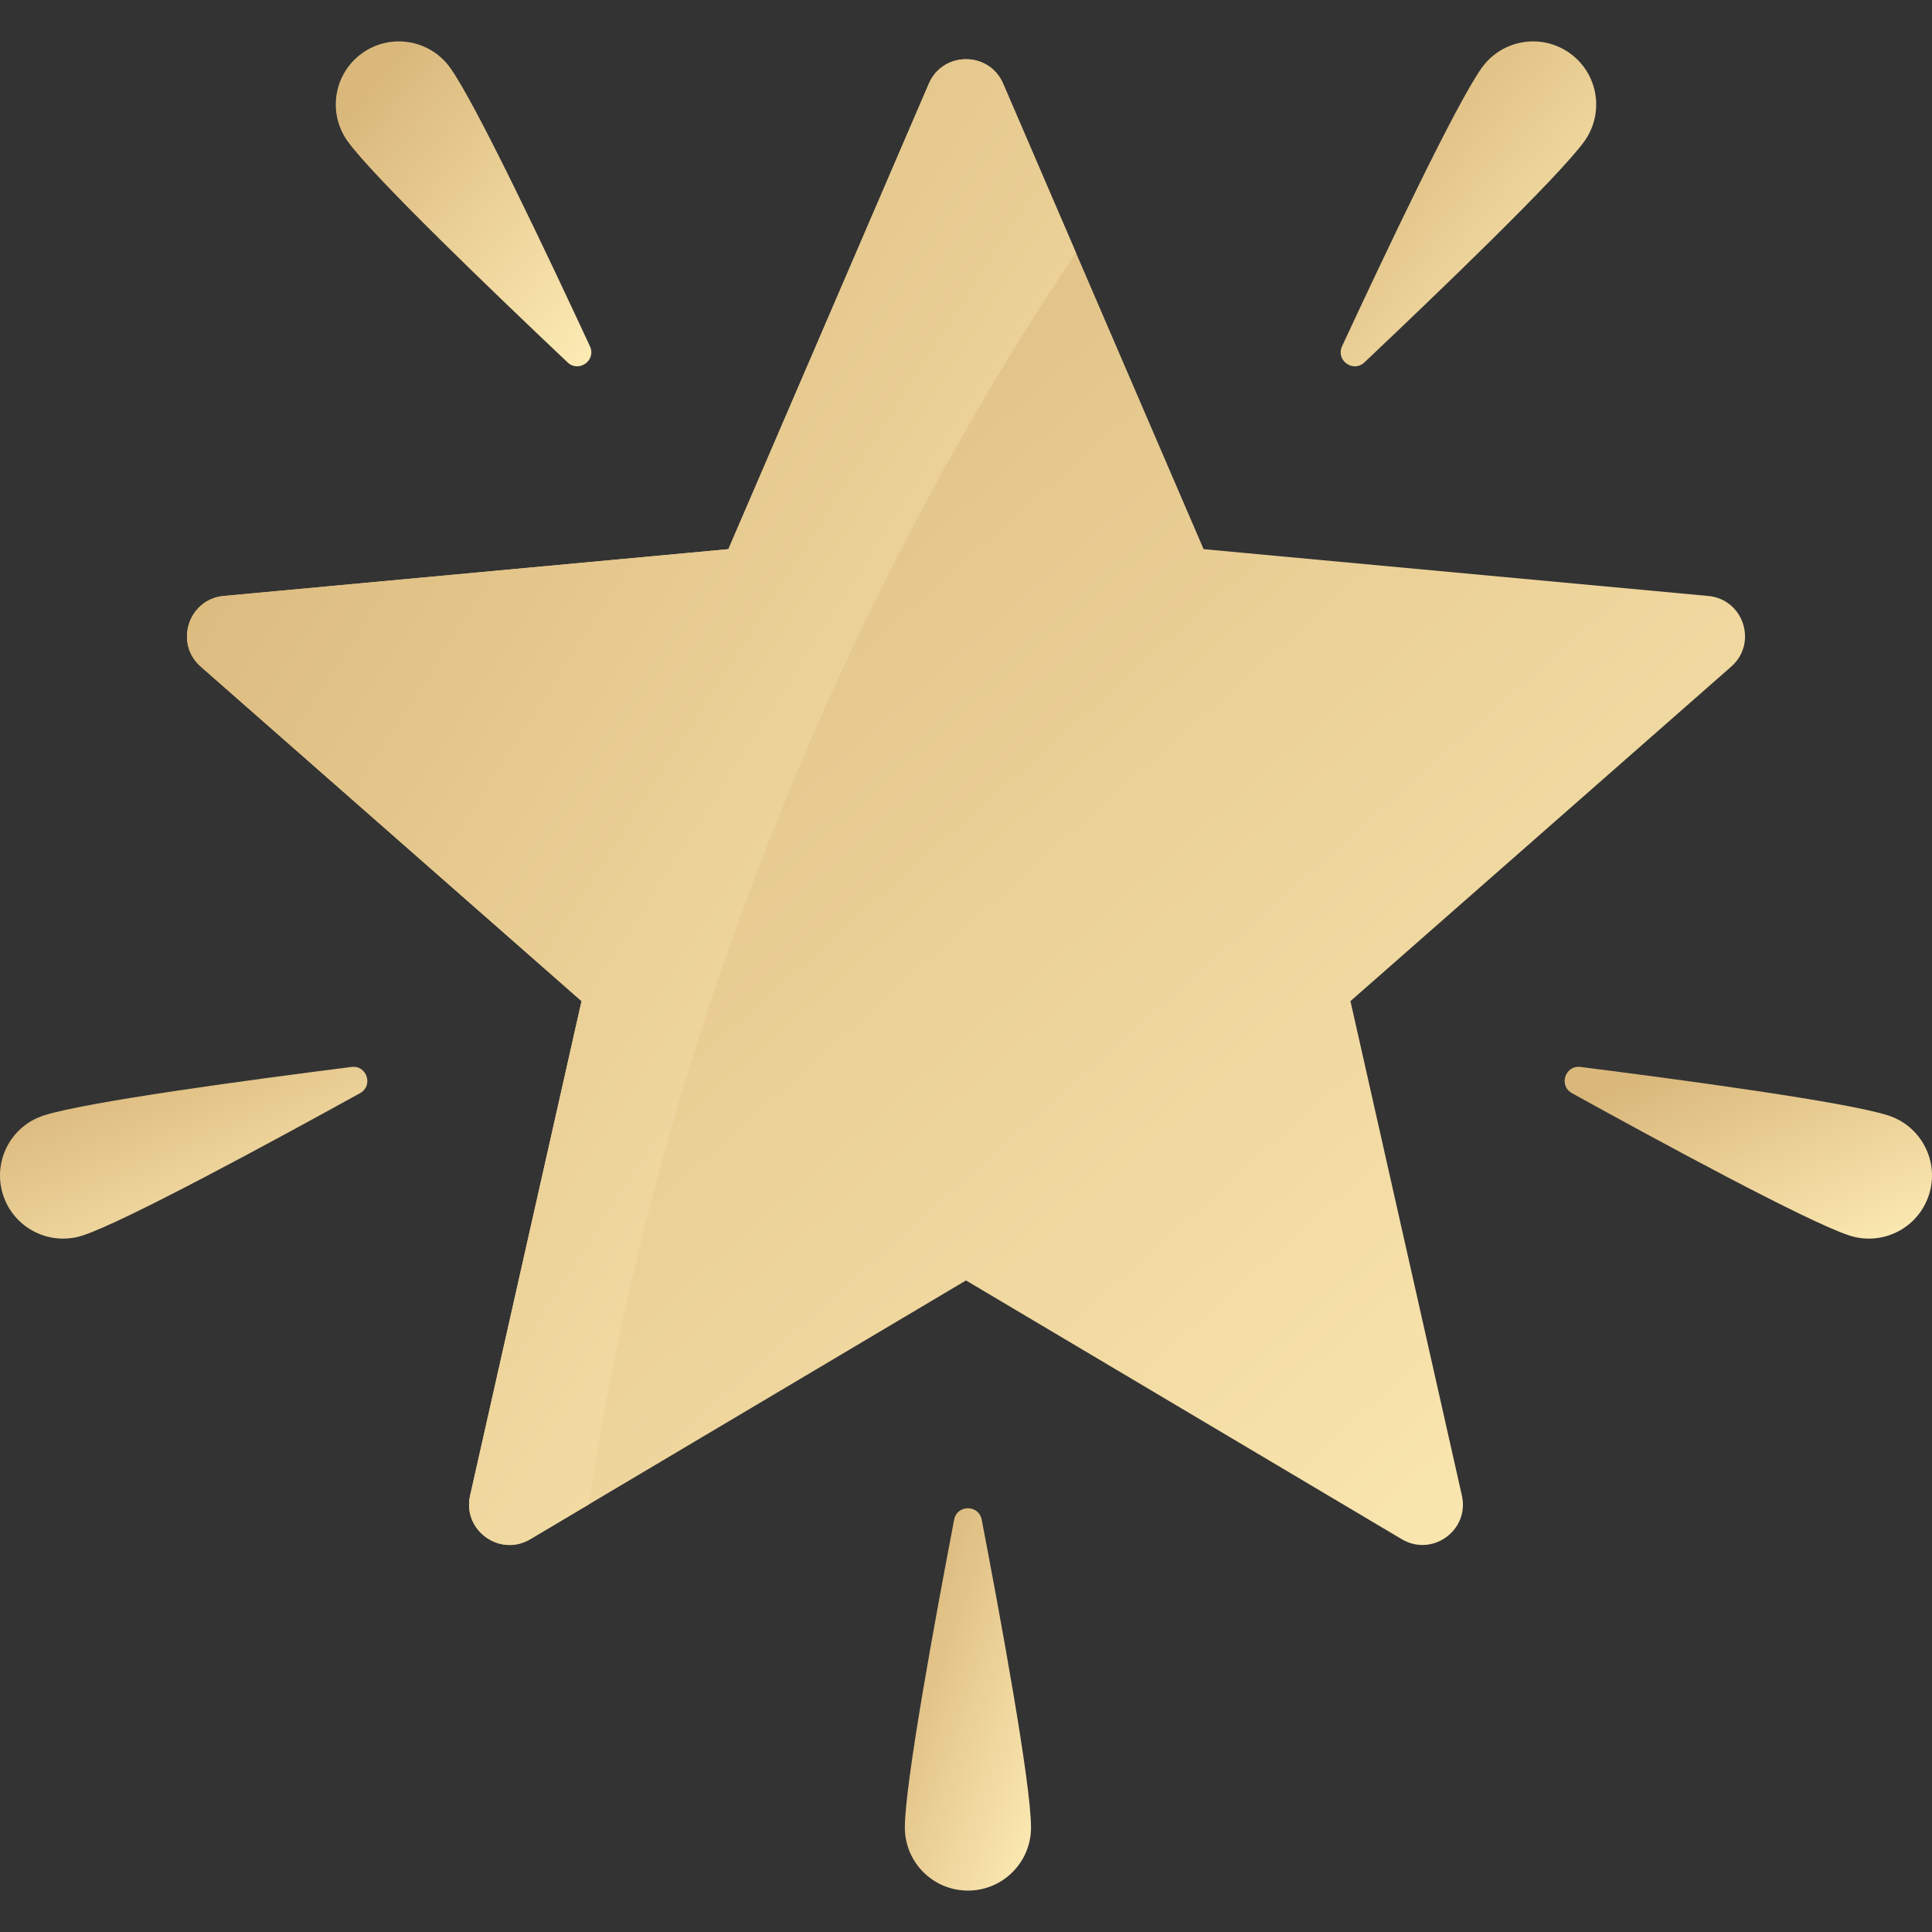 <?xml version="1.0" encoding="UTF-8"?> <svg xmlns="http://www.w3.org/2000/svg" width="512" height="512" viewBox="0 0 512 512" fill="none"><rect x="0" y="0" width="512" height="512" fill="#333333" stroke="none"/> <g clip-path="url(#clip0)"> <path d="M452.71 157.937L318.969 145.533L265.843 22.17C262.123 13.532 249.876 13.532 246.157 22.17L193.031 145.532L59.29 157.937C49.925 158.805 46.141 170.453 53.206 176.66L154.114 265.306L124.583 396.335C122.515 405.51 132.424 412.708 140.51 407.907L256 339.331L371.49 407.907C379.577 412.709 389.484 405.51 387.417 396.335L357.885 265.306L458.794 176.66C465.859 170.453 462.074 158.805 452.71 157.937Z" fill="url(#paint0_linear)"></path> <path d="M119.277 17.923C126.095 27.393 145.339 68.063 156.341 91.765C158.071 95.491 153.396 98.857 150.411 96.034C131.424 78.082 98.959 46.93 92.141 37.459C86.746 29.966 88.447 19.518 95.941 14.123C103.434 8.728 113.882 10.43 119.277 17.923Z" fill="url(#paint1_linear)"></path> <path d="M392.722 17.923C385.904 27.393 366.66 68.063 355.658 91.765C353.928 95.491 358.603 98.857 361.588 96.034C380.575 78.082 413.039 46.929 419.858 37.459C425.253 29.966 423.552 19.518 416.058 14.123C408.565 8.728 398.117 10.43 392.722 17.923Z" fill="url(#paint2_linear)"></path> <path d="M500.461 295.629C489.367 292.011 444.772 286.034 418.849 282.754C414.774 282.238 412.988 287.715 416.583 289.701C439.456 302.336 478.999 323.8 490.093 327.418C498.871 330.281 508.308 325.486 511.171 316.707C514.034 307.928 509.239 298.492 500.461 295.629Z" fill="url(#paint3_linear)"></path> <path d="M11.539 295.629C22.633 292.011 67.228 286.034 93.151 282.754C97.226 282.238 99.011 287.715 95.416 289.701C72.544 302.336 33.001 323.8 21.907 327.418C13.129 330.281 3.692 325.486 0.829 316.707C-2.034 307.928 2.761 298.492 11.539 295.629Z" fill="url(#paint4_linear)"></path> <path d="M239.794 484.31C239.794 472.641 247.939 428.391 252.859 402.728C253.632 398.694 259.393 398.694 260.166 402.728C265.086 428.391 273.231 472.641 273.231 484.31C273.231 493.543 265.746 501.028 256.513 501.028C247.279 501.029 239.794 493.543 239.794 484.31Z" fill="url(#paint5_linear)"></path> <path d="M285.161 67.03L265.842 22.17C262.122 13.532 249.875 13.532 246.156 22.17L193.03 145.532L59.29 157.937C49.925 158.805 46.141 170.453 53.206 176.66L154.114 265.306L124.583 396.335C122.515 405.51 132.424 412.708 140.51 407.907L155.881 398.78C181.08 235.66 251.922 115.918 285.161 67.03Z" fill="url(#paint6_linear)"></path> </g> <defs> <linearGradient id="paint0_linear" x1="97.866" y1="74.335" x2="444.002" y2="463.548" gradientUnits="userSpaceOnUse"> <stop stop-color="#DAB87C"></stop> <stop offset="1" stop-color="#FFEEB8"></stop> </linearGradient> <linearGradient id="paint1_linear" x1="96.915" y1="23.797" x2="172.042" y2="87.154" gradientUnits="userSpaceOnUse"> <stop stop-color="#DAB87C"></stop> <stop offset="1" stop-color="#FFEEB8"></stop> </linearGradient> <linearGradient id="paint2_linear" x1="363.209" y1="23.797" x2="438.337" y2="87.154" gradientUnits="userSpaceOnUse"> <stop stop-color="#DAB87C"></stop> <stop offset="1" stop-color="#FFEEB8"></stop> </linearGradient> <linearGradient id="paint3_linear" x1="426.038" y1="289.5" x2="455.569" y2="357.215" gradientUnits="userSpaceOnUse"> <stop stop-color="#DAB87C"></stop> <stop offset="1" stop-color="#FFEEB8"></stop> </linearGradient> <linearGradient id="paint4_linear" x1="11.393" y1="289.5" x2="40.924" y2="357.215" gradientUnits="userSpaceOnUse"> <stop stop-color="#DAB87C"></stop> <stop offset="1" stop-color="#FFEEB8"></stop> </linearGradient> <linearGradient id="paint5_linear" x1="243.707" y1="414.793" x2="300.115" y2="434.754" gradientUnits="userSpaceOnUse"> <stop stop-color="#DAB87C"></stop> <stop offset="1" stop-color="#FFEEB8"></stop> </linearGradient> <linearGradient id="paint6_linear" x1="77.12" y1="74.335" x2="393.934" y2="277.616" gradientUnits="userSpaceOnUse"> <stop stop-color="#DAB87C"></stop> <stop offset="1" stop-color="#FFEEB8"></stop> </linearGradient> <clipPath id="clip0"> <rect width="511.999" height="511.999" fill="white"></rect> </clipPath> </defs> </svg> 